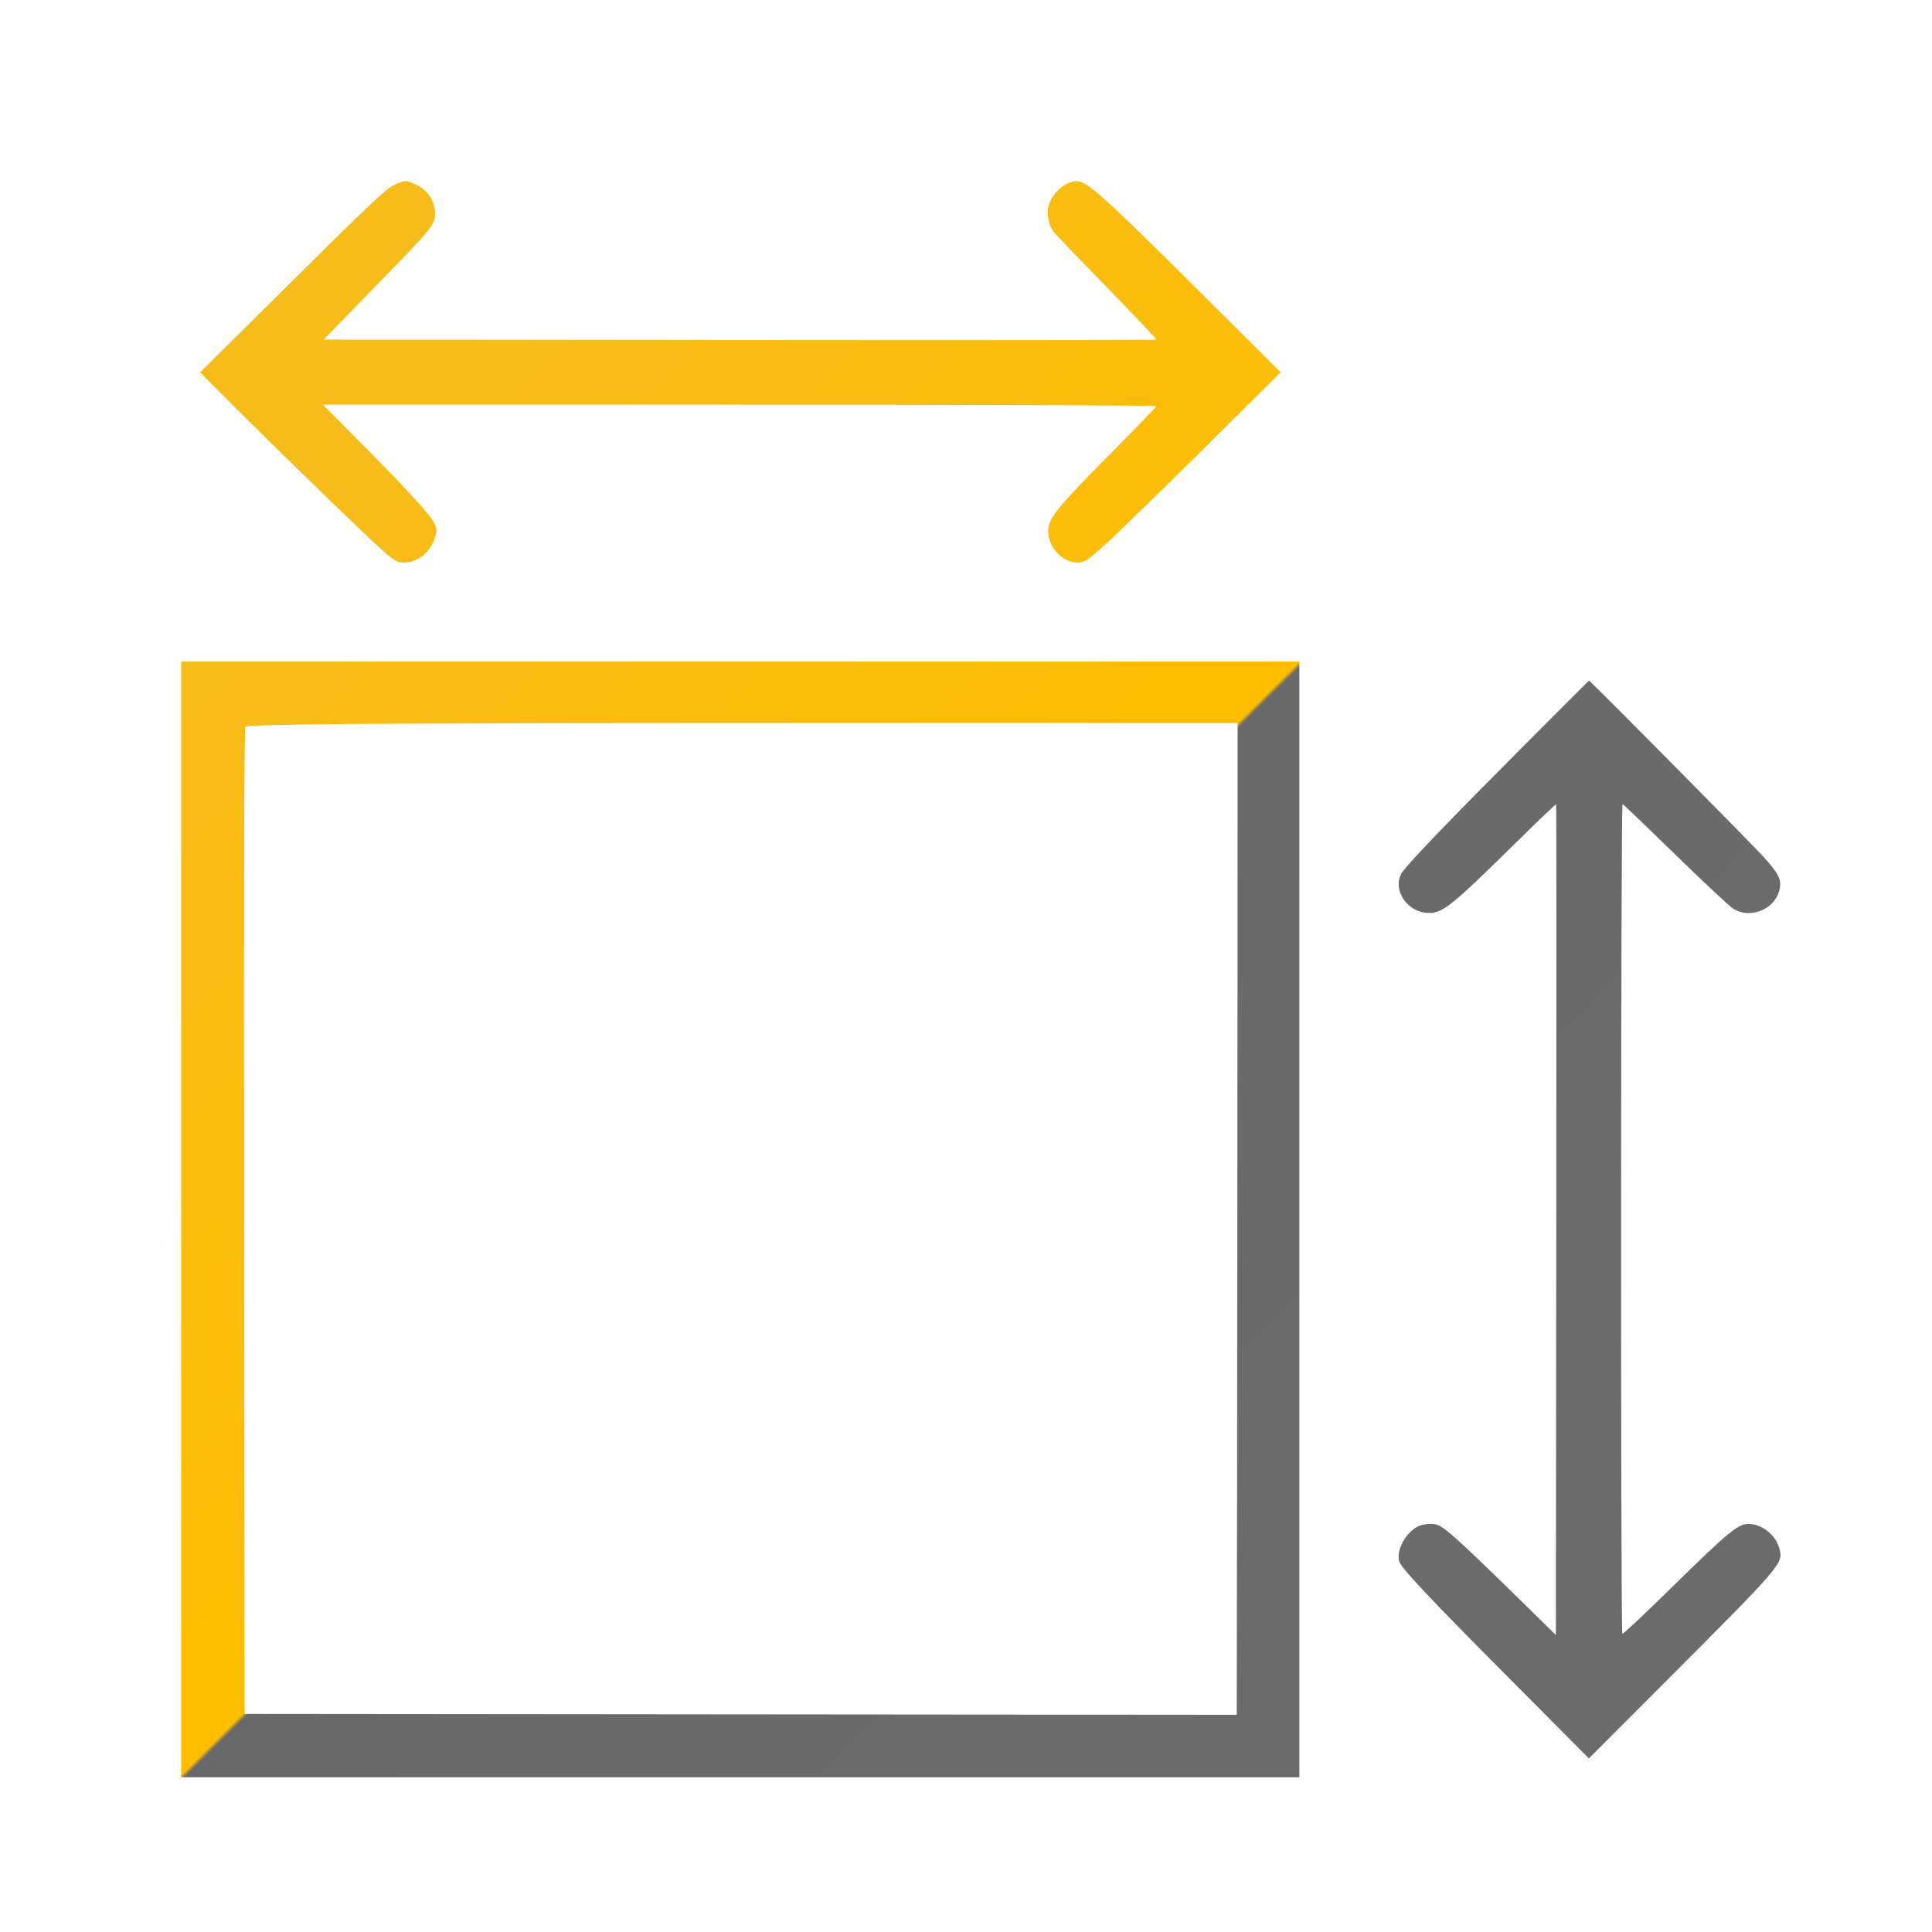 <?xml version="1.0" encoding="UTF-8"?>
<svg xmlns="http://www.w3.org/2000/svg" width="64" height="64" viewBox="0 0 64 64" fill="none">
  <path fill-rule="evenodd" clip-rule="evenodd" d="M13.045 6.13C12.8 6.244 12.181 6.829 9.687 9.302L6.628 12.335L7.654 13.364C9.274 14.989 12.388 18.005 12.786 18.335C13.09 18.587 13.187 18.636 13.379 18.636C13.844 18.636 14.266 18.29 14.415 17.786C14.477 17.576 14.475 17.512 14.398 17.355C14.237 17.027 13.571 16.301 11.709 14.425L10.696 13.405H24.512C32.692 13.405 38.32 13.426 38.309 13.457C38.298 13.485 37.583 14.223 36.72 15.095C34.974 16.861 34.716 17.185 34.722 17.602C34.73 18.146 35.198 18.636 35.709 18.636C35.913 18.636 35.996 18.583 36.537 18.106C36.867 17.815 38.327 16.397 39.781 14.955L42.425 12.334L40.559 10.476C36.662 6.596 36.113 6.087 35.745 6.013C35.386 5.942 34.876 6.341 34.738 6.802C34.655 7.078 34.736 7.465 34.926 7.707C34.992 7.79 35.785 8.615 36.689 9.541C37.594 10.467 38.322 11.237 38.307 11.252C38.292 11.266 32.08 11.272 24.503 11.264L10.726 11.249L11.195 10.761C11.454 10.492 12.151 9.776 12.744 9.17C14.233 7.649 14.411 7.43 14.411 7.111C14.411 6.646 14.184 6.3 13.748 6.099C13.451 5.961 13.404 5.963 13.045 6.13ZM6 40.394V58.875H24.521H43.042V40.394V21.913H24.521H6V40.394ZM50.267 24.916C47.922 27.274 46.737 28.507 46.467 28.872C46.1 29.368 46.531 30.156 47.212 30.233C47.759 30.294 47.964 30.135 50.324 27.81C50.986 27.158 51.537 26.633 51.548 26.644C51.559 26.656 51.562 32.852 51.554 40.414L51.54 54.163L50.589 53.228C49.106 51.769 48.283 50.988 47.948 50.725C47.691 50.522 47.599 50.482 47.384 50.482C47.242 50.482 47.057 50.519 46.971 50.563C46.56 50.778 46.255 51.341 46.348 51.712C46.405 51.937 47.315 52.905 50.157 55.759L52.634 58.249L55.149 55.731C59.049 51.826 59.079 51.791 58.945 51.299C58.822 50.842 58.368 50.482 57.917 50.482C57.574 50.482 57.234 50.763 55.4 52.565C54.512 53.436 53.767 54.137 53.743 54.123C53.682 54.086 53.689 26.613 53.75 26.636C53.778 26.646 54.556 27.392 55.48 28.292C56.403 29.192 57.266 30.001 57.397 30.088C57.947 30.457 58.771 30.146 58.939 29.507C59.032 29.156 58.947 28.97 58.432 28.398C58.038 27.96 52.678 22.545 52.638 22.545C52.632 22.545 51.565 23.612 50.267 24.916ZM11.98 23.98C9.355 24.001 8.175 24.03 8.132 24.074C8.086 24.119 8.074 28.7 8.086 40.456L8.103 56.776L24.536 56.791L40.968 56.805L40.98 49.232C40.986 45.066 40.992 37.675 40.994 32.806L40.997 23.953L28.381 23.951C21.442 23.949 14.062 23.962 11.98 23.98Z" fill="url(#paint0_linear_480_817)"></path>
  <defs>
    <linearGradient id="paint0_linear_480_817" x1="6" y1="21.932" x2="38.448" y2="54.515" gradientUnits="userSpaceOnUse">
      <stop stop-color="#F6BC1A"></stop>
      <stop offset="0.568" stop-color="#FFBD00"></stop>
      <stop offset="0.571" stop-color="#696969"></stop>
      <stop offset="1" stop-color="#6B6B6B"></stop>
    </linearGradient>
  </defs>
</svg>
